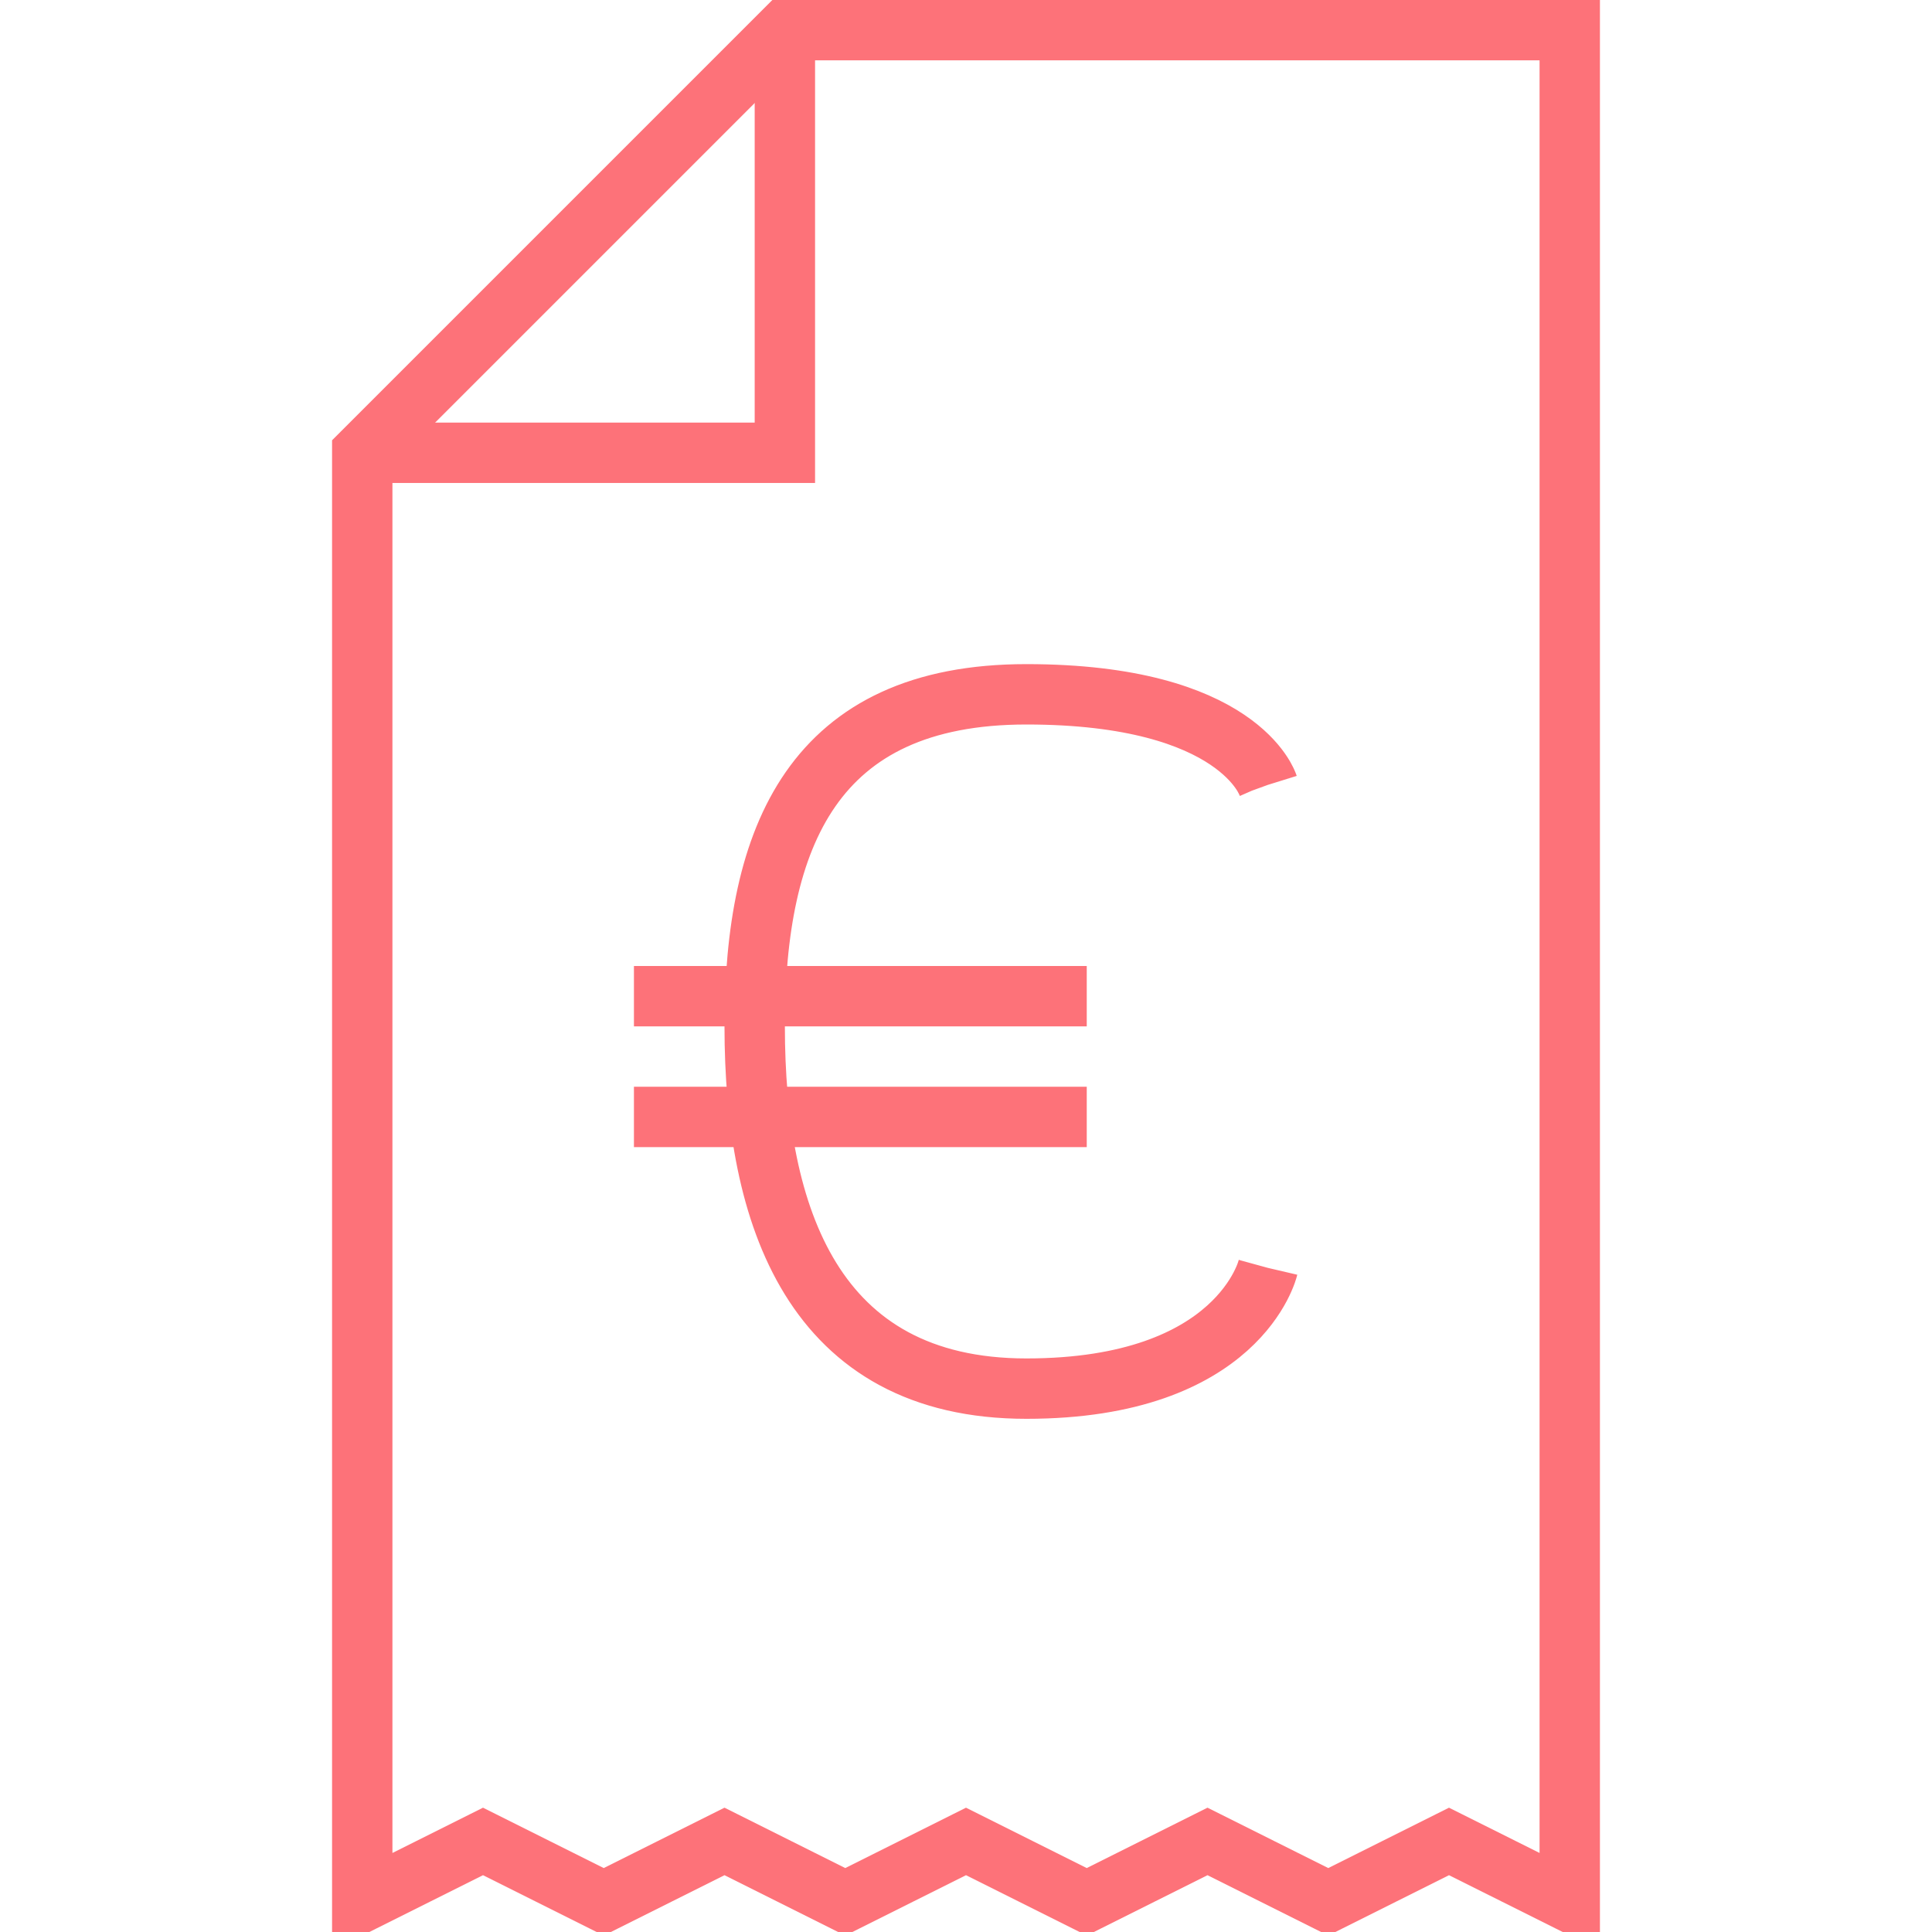 <svg version="1.0" xmlns="http://www.w3.org/2000/svg" xmlns:xlink="http://www.w3.org/1999/xlink" x="0px" y="0px" width="64px" height="64px" viewBox="0 0 64 64" enable-background="new 0 0 64 64" xml:space="preserve" id="nectar-svg-animation-instance-11" style="height: 80px; width: 80px;">
	<g>
		<path fill="none" stroke="rgb(253,114,121)" stroke-width="2" stroke-miterlimit="10" d="M52,62.999L52,0.999L26,0.999L12,14.999L
			12,63L16,61L20,63L24,61L28,63L32,61L36,63L40,61L44,63L48,61Z" style="stroke-dasharray: 201, 203; stroke-dashoffset: 0;"></path>
		<path fill="none" stroke="rgb(253,114,121)" stroke-width="2" stroke-miterlimit="10" d="M12,14.999L26,14.999L26,0.999" style="stroke-dasharray: 28, 30; stroke-dashoffset: 0;"></path>
	</g>
	<path fill="none" stroke="rgb(253,114,121)" stroke-width="2" stroke-miterlimit="10" d="M42,42c0,0-0.933,4-8,4c-7.066,0-9-5.719-9-12
		s1.934-11,9-11c7.067,0,8,3,8,3" style="stroke-dasharray: 52, 54; stroke-dashoffset: 0;"></path>
	<path fill="none" stroke="rgb(253,114,121)" stroke-width="2" stroke-miterlimit="10" d="M21,33L36,33" style="stroke-dasharray: 15, 17; stroke-dashoffset: 0;"></path>
	<path fill="none" stroke="rgb(253,114,121)" stroke-width="2" stroke-miterlimit="10" d="M21,37L36,37" style="stroke-dasharray: 15, 17; stroke-dashoffset: 0;"></path>
</svg>